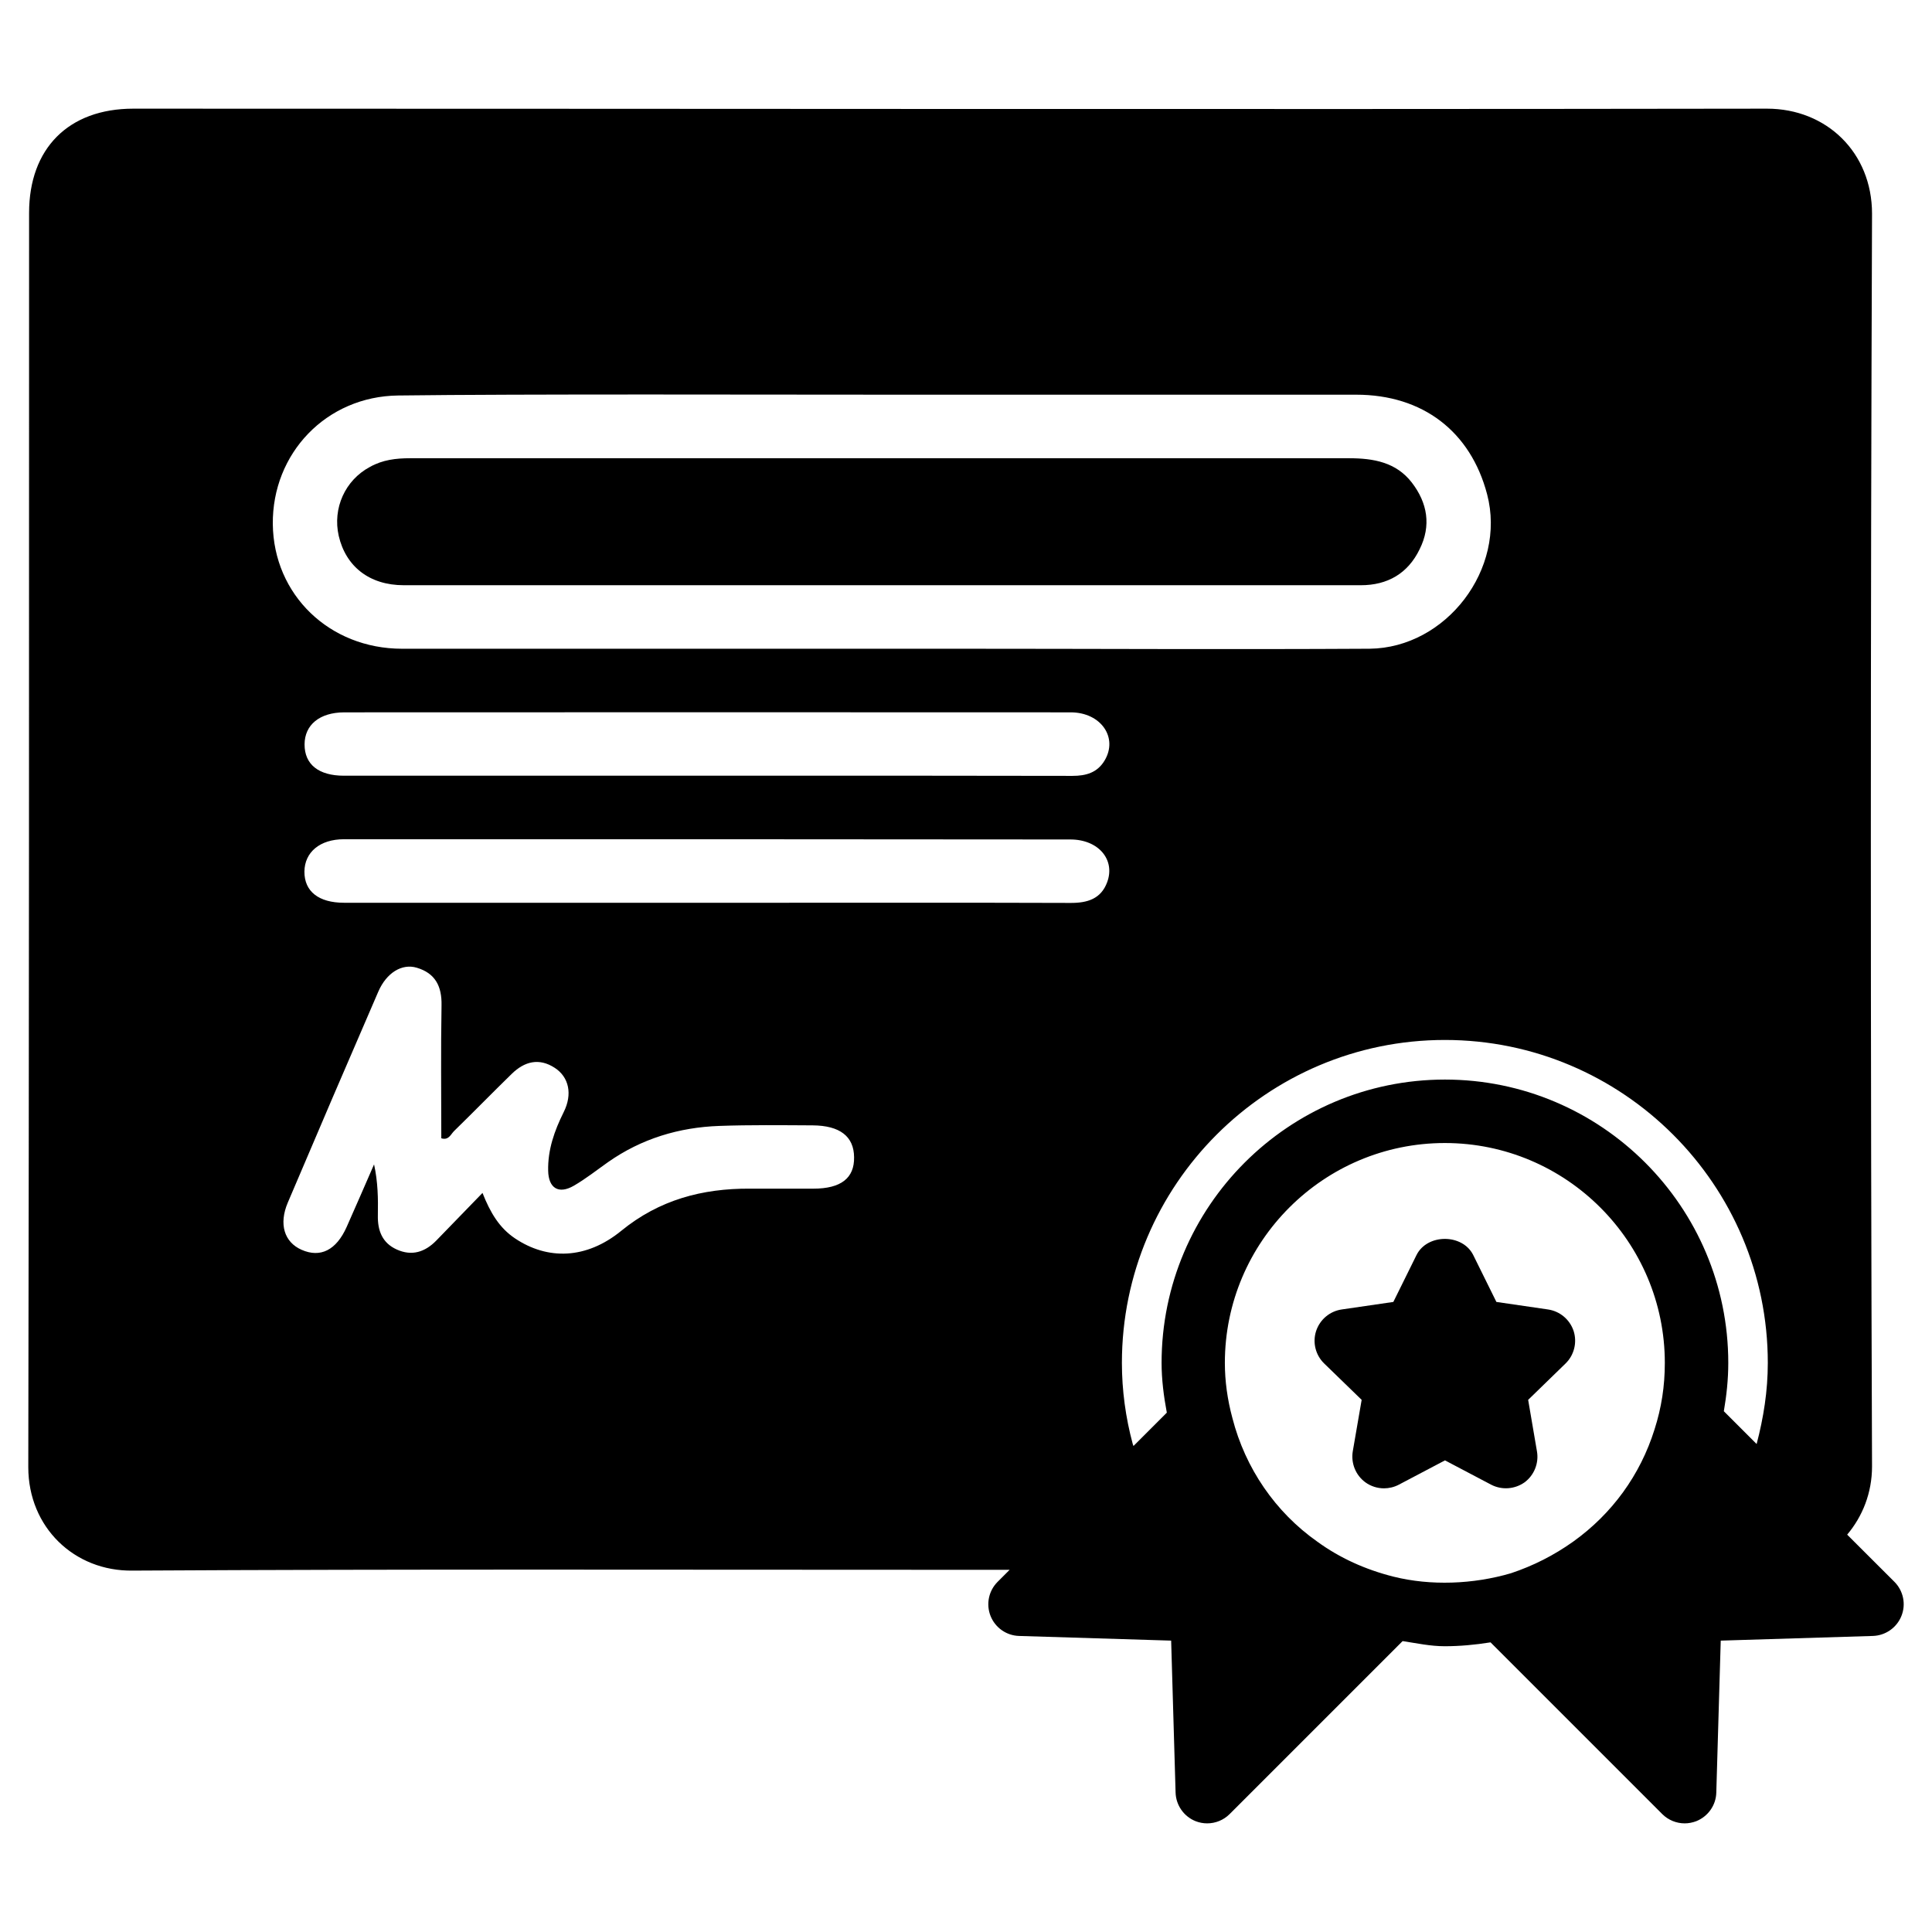 <?xml version="1.0" encoding="UTF-8"?>
<!-- Uploaded to: ICON Repo, www.iconrepo.com, Generator: ICON Repo Mixer Tools -->
<svg fill="#000000" width="800px" height="800px" version="1.1" viewBox="144 144 512 512" xmlns="http://www.w3.org/2000/svg">
 <g>
  <path d="m646.05 563.21-12.531-12.512c4.074-4.828 6.59-11.062 6.59-18.094-0.418-110.73-0.418-221.23 0-331.97 0-16.207-12.051-27.836-27.836-27.836-144.38 0.211-288.77 0-432.94 0-17.234 0-27.625 10.602-27.625 27.625 0 110.73 0 221.66-0.211 332.39 0 15.996 12.258 27.625 27.625 27.414 72.297-0.418 144.59-0.211 216.89-0.211h15.555l-3.191 3.191c-2.371 2.371-3.106 5.918-1.867 9.047 1.238 3.106 4.199 5.184 7.535 5.289l40.324 1.238 1.176 40.285c0.105 3.336 2.184 6.32 5.289 7.559 1.008 0.398 2.059 0.586 3.086 0.586 2.184 0 4.344-0.859 5.941-2.457l45.848-45.848c3.695 0.566 7.348 1.363 11.168 1.363 4.008 0 8.082-0.379 12.133-1.027l45.512 45.512c1.594 1.594 3.758 2.457 5.941 2.457 1.051 0 2.098-0.211 3.086-0.586 3.106-1.258 5.207-4.219 5.289-7.559l1.176-40.285 40.324-1.238c3.336-0.105 6.32-2.184 7.559-5.289 1.262-3.121 0.508-6.672-1.844-9.043zm-396.5-314.4c31.992-0.418 100.34-0.211 132.33-0.211h121.52c17.656 0 30.332 9.762 34.699 26.387 5.184 19.734-10.812 40.723-31.152 40.934-36.969 0.211-73.953 0-110.92 0l-145.45 0.004c-19.312 0-34.07-14.336-34.281-33.02-0.188-18.727 14.148-33.883 33.25-34.094zm187.17 96.754c-1.934 3.211-4.914 4.051-8.504 4.051-26.281-0.062-52.562-0.043-78.848-0.043h-114.22c-6.719 0-10.453-3-10.434-8.312 0.02-5.164 3.988-8.461 10.516-8.48 52.039-0.02 140.5-0.043 192.54 0 8.023 0.023 12.602 6.719 8.949 12.785zm-77.168 113.44c-5.606 0.02-11.211 0.02-16.836 0-12.617-0.062-24.016 2.961-34.09 11.188-9.238 7.535-19.5 7.809-28.172 1.973-4.094-2.75-6.508-6.758-8.586-12.027-4.473 4.617-8.355 8.629-12.258 12.637-2.981 3.043-6.465 4.176-10.477 2.352-3.82-1.723-5.082-4.996-4.996-9.027 0.082-4.449 0.02-8.902-1.008-13.52-2.414 5.519-4.809 11.082-7.262 16.582-2.75 6.152-6.949 8.25-11.945 6.047-4.578-2.016-6.086-6.781-3.652-12.512 7.934-18.684 15.934-37.324 23.992-55.922 2.164-4.977 6.254-7.496 10.18-6.32 4.891 1.449 6.676 4.891 6.57 9.973-0.211 11.734-0.062 23.469-0.062 35.227 1.953 0.629 2.519-1.07 3.379-1.91 5.144-5.016 10.16-10.16 15.305-15.176 3.359-3.273 7.223-4.305 11.418-1.555 3.715 2.434 4.723 6.949 2.332 11.715-2.457 4.934-4.242 9.973-4.113 15.555 0.105 4.598 2.769 6.277 6.801 3.945 3.168-1.828 6.066-4.137 9.07-6.254 8.859-6.215 18.789-9.215 29.492-9.594 8.23-0.293 16.48-0.188 24.707-0.148 7.285 0.043 10.957 2.961 11 8.438 0.105 5.543-3.484 8.336-10.789 8.336zm-10.141-75.762h-114.22c-6.738 0-10.539-3-10.516-8.25 0.043-5.141 4.094-8.586 10.477-8.586 52.039-0.02 140.5 0 192.52 0.062 7.43 0 11.945 5.352 9.742 11.316-1.637 4.43-5.227 5.519-9.699 5.5-26.098-0.086-52.211-0.043-78.305-0.043zm94.781 143.44c-1.891-6.992-2.875-14.273-2.875-21.496 0-47.191 38.395-85.586 85.586-85.586 47.191 0 85.586 38.395 85.586 85.586 0 7.453-1.133 14.504-2.961 21.496l-8.691-8.691c0.715-4.176 1.176-8.398 1.176-12.805 0-41.418-33.672-75.09-75.09-75.09s-75.09 33.672-75.09 75.09c0 4.367 0.566 8.797 1.387 13.184l-8.836 8.836c-0.066-0.188-0.148-0.355-0.191-0.523zm69.148 35.16c-7.535-1.891-14.316-4.977-20.258-9.301-11.082-7.809-19.062-19.418-22.484-32.746-1.324-4.891-1.996-9.824-1.996-14.609 0-32.141 26.156-58.273 58.297-58.273s58.297 26.137 58.297 58.273c0 6.129-0.883 11.883-2.731 17.633-3.777 12.07-11.25 22.355-21.578 29.746-5.082 3.609-10.539 6.383-16.457 8.355-10.059 2.957-21.309 3.356-31.09 0.922z"/>
  <path d="m251 299.09h253.65c7.055 0 12.469-3.106 15.574-9.551 3.106-6.234 2.078-12.258-2.078-17.656-4.156-5.394-10.18-6.445-16.625-6.445h-248.86c-3.738 0-7.262 0.418-10.602 2.289-6.633 3.527-9.949 11-8.293 18.285 1.867 8.082 8.105 13.078 17.234 13.078z"/>
  <path d="m551.31 528.62-2.332-13.645 9.91-9.637c2.289-2.227 3.106-5.582 2.141-8.605-1.008-3.043-3.633-5.246-6.781-5.711l-13.688-1.996-6.129-12.406c-2.832-5.731-12.219-5.731-15.051 0l-6.129 12.406-13.688 1.996c-3.148 0.461-5.773 2.664-6.781 5.711-0.988 3.043-0.148 6.383 2.141 8.605l9.93 9.637-2.352 13.625c-0.523 3.148 0.754 6.34 3.336 8.23 1.449 1.051 3.191 1.594 4.934 1.594 1.324 0 2.688-0.316 3.926-0.965l12.238-6.445 12.238 6.445c2.832 1.469 6.254 1.219 8.859-0.629 2.523-1.871 3.824-5.062 3.277-8.211z"/>
 </g>
</svg>